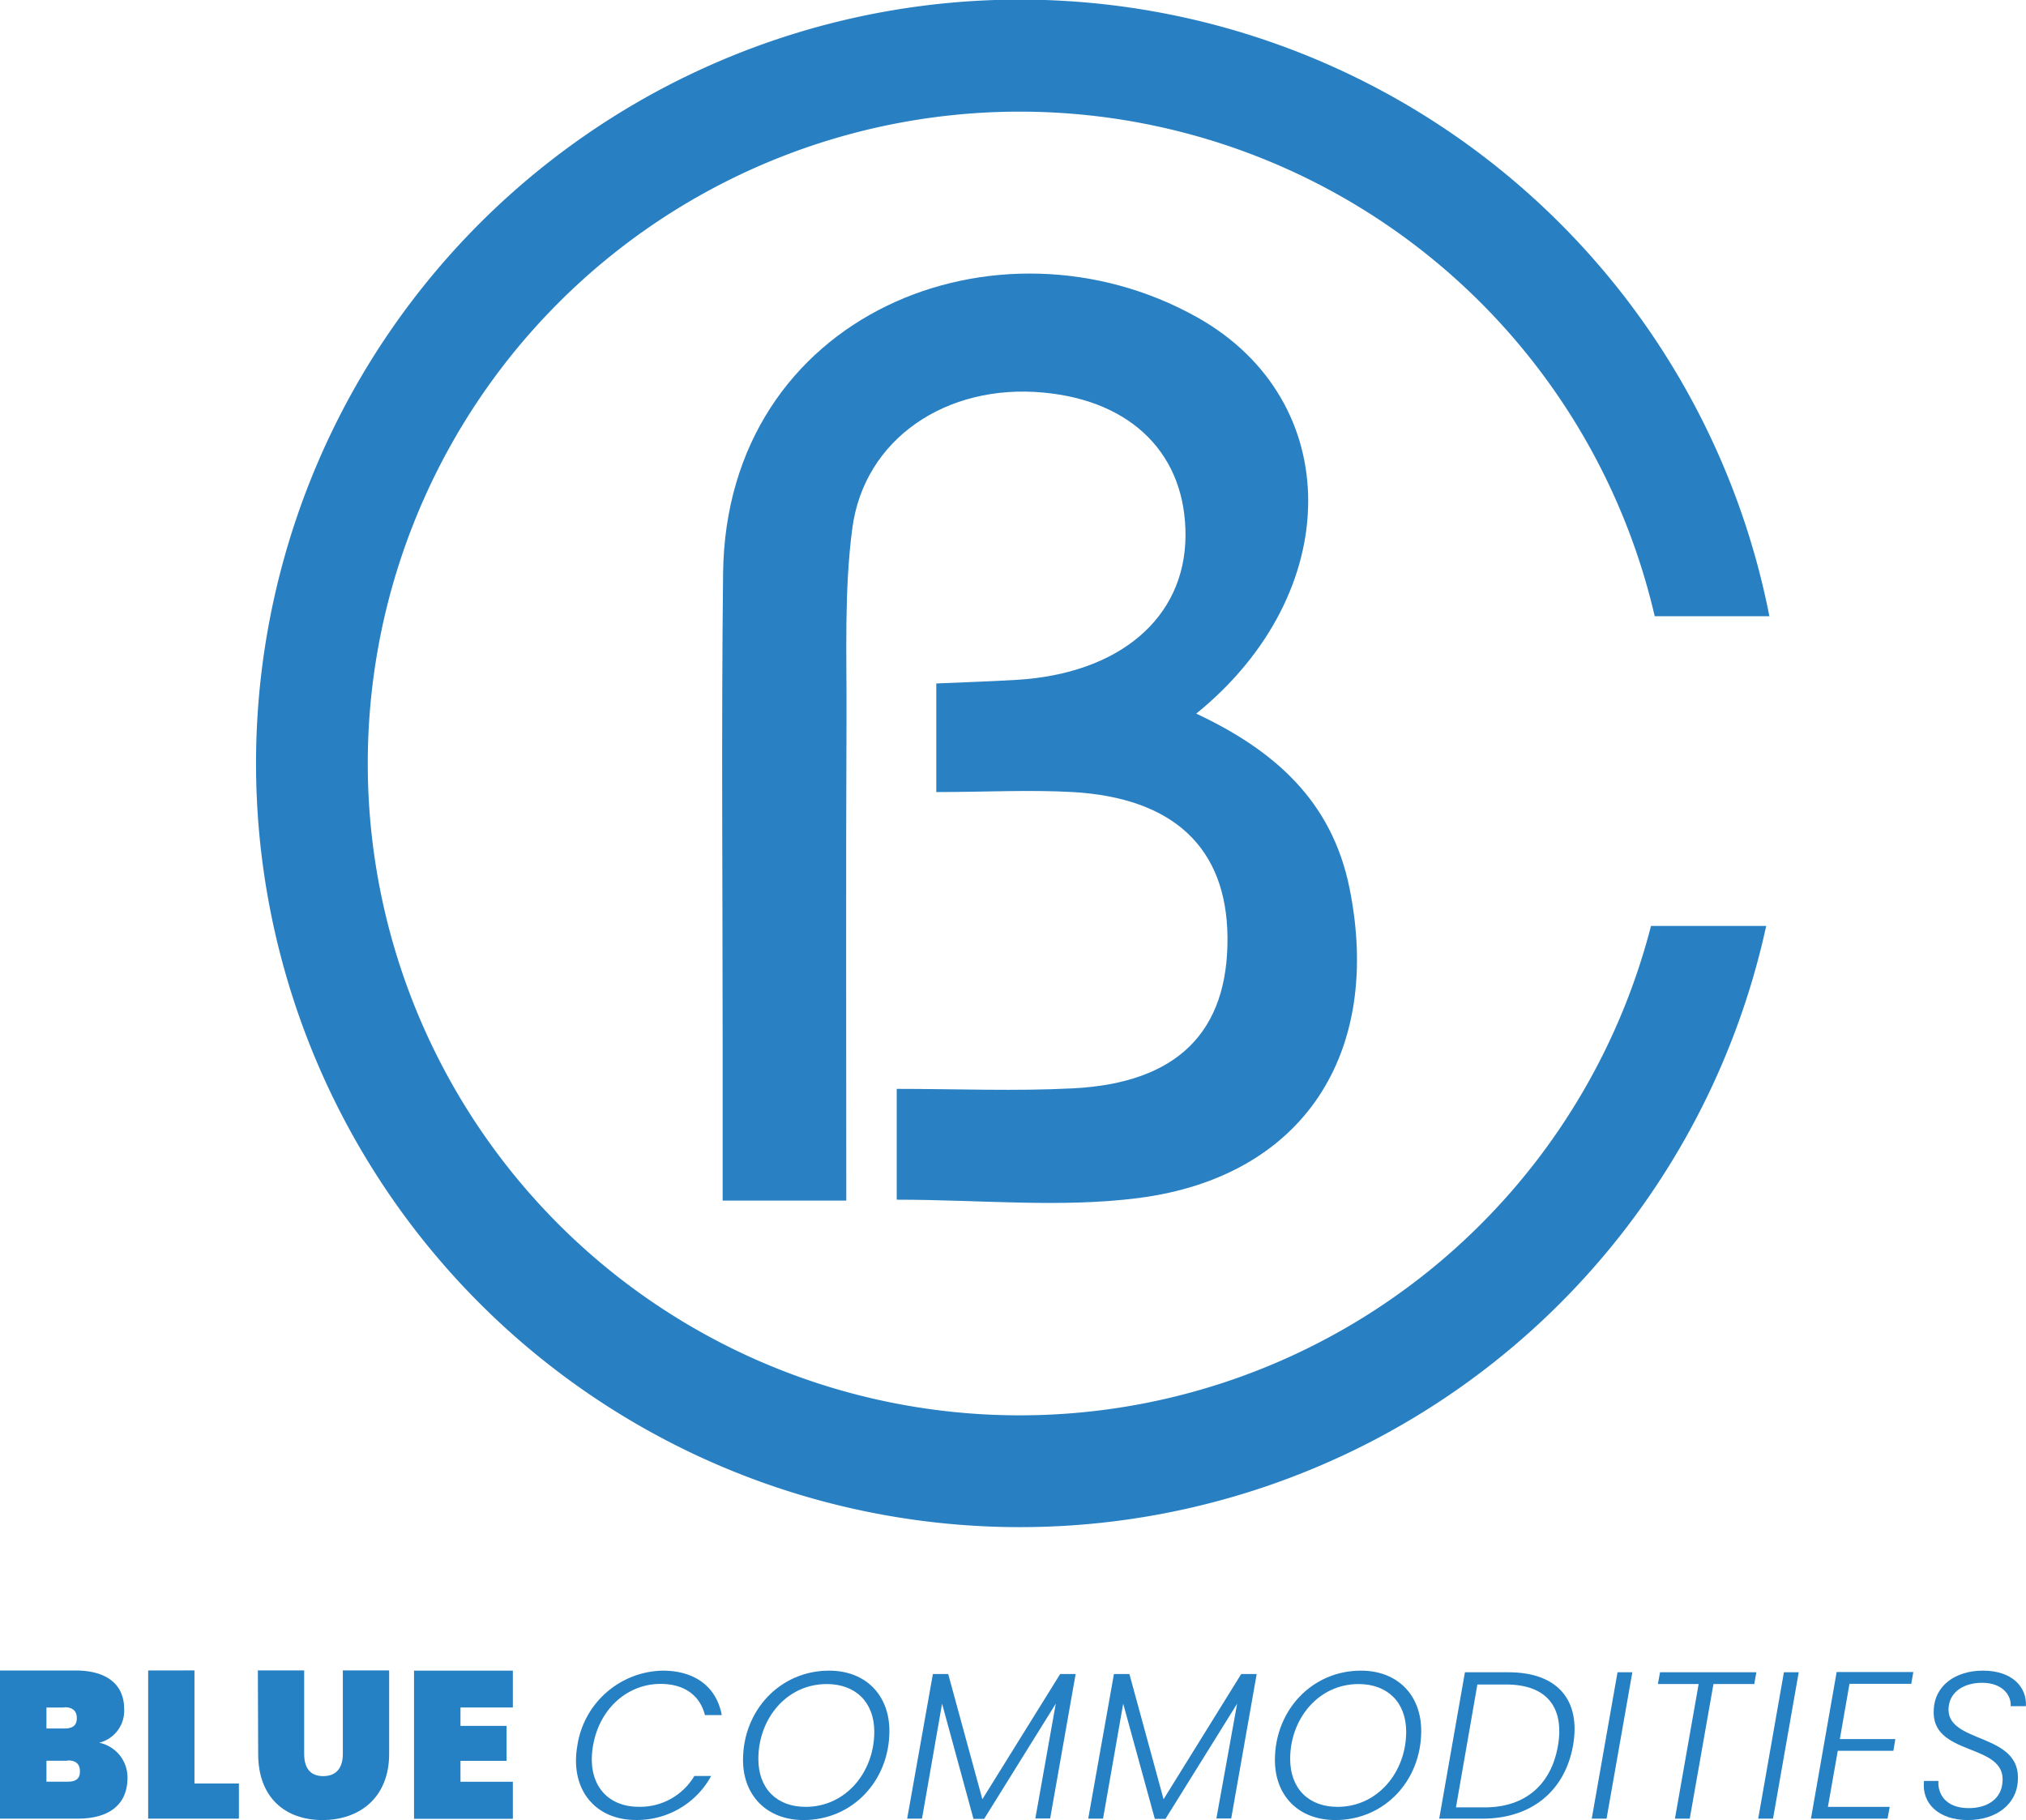 <svg viewBox="0 0 273.49 245.71" xmlns="http://www.w3.org/2000/svg"><defs><style>.cls-1{fill:#2880c3;}.cls-2{fill:#2980c3;}.cls-3{fill:#2680c4;}</style></defs><g id="Layer_2"><g id="Layer_1-2"><path d="M222.87,125a88,88,0,1,1,.5-41.81h15.48a103.11,103.11,0,1,0-.43,41.81Z" class="cls-1"></path><path d="M114.24,162.08H97.55c0-7.36,0-14.23,0-21.1,0-21.19-.18-42.38.06-63.57.4-35.17,37.18-49.61,64-34.57,20,11.22,20,37.19-.13,53.5,10.48,4.92,18.32,11.74,20.7,23.61,4.46,22.17-6.17,38.88-28.44,41.78-10.5,1.36-21.33.23-32.69.23V147c8.13,0,16,.33,23.77-.07,14.14-.71,21-7.65,20.88-20.44-.13-12-7.24-18.77-20.89-19.56-5.92-.33-11.87,0-18.42,0V92.27c3.58-.16,7.23-.27,10.88-.49,13.85-.84,22.66-8.35,22.76-19.36S152.84,54.11,140.87,53c-13.07-1.24-24.22,6.21-25.82,18.35-1.11,8.41-.74,17-.78,25.57C114.18,118.33,114.24,139.77,114.24,162.08Z" class="cls-2"></path><path d="M10.48,245.52H0v-20H10.2c4,0,6.56,1.72,6.56,5.2a4.44,4.44,0,0,1-3.37,4.55A4.78,4.78,0,0,1,17.21,240C17.21,243.54,14.84,245.52,10.48,245.52Zm-1.78-15H6.27v2.83H8.7c1.13,0,1.67-.43,1.67-1.39S9.83,230.48,8.7,230.48Zm.43,7.18H6.27v2.83H9.13c1.13,0,1.66-.4,1.66-1.39S10.26,237.66,9.13,237.66Z" class="cls-3"></path><path d="M26.25,225.51v15.26h6v4.75H20v-20Z" class="cls-3"></path><path d="M34.81,225.51h6.25v11.27c0,1.73.67,3,2.57,3s2.65-1.27,2.65-3V225.51h6.25v11.27c0,5.91-4,8.93-9,8.93s-8.68-3-8.68-8.93Z" class="cls-3"></path><path d="M69.23,230.51H62.16V233h6.22v4.72H62.16v2.82h7.07v5H55.89v-20H69.23Z" class="cls-3"></path><path d="M89.43,225.54c4.41,0,7.29,2.2,8,6H95.16c-.65-2.57-2.68-4.21-6-4.21-4.33,0-8.2,3.19-9.1,8.31s1.83,8.28,6.16,8.28a8.51,8.51,0,0,0,7.51-4.16H96a11.39,11.39,0,0,1-10.17,5.94c-5.49,0-8.93-4.13-7.89-10.06A11.89,11.89,0,0,1,89.43,225.54Z" class="cls-3"></path><path d="M108.47,245.71c-4.94,0-8.17-3.3-8.17-8.11,0-6.69,5-12.06,11.62-12.06,4.94,0,8.14,3.3,8.14,8.14C120.06,240.37,115.11,245.71,108.47,245.71Zm.28-1.78c5.43,0,9.27-4.69,9.27-10.14,0-4-2.54-6.44-6.41-6.44-5.46,0-9.24,4.71-9.24,10.11C102.37,241.48,104.88,243.93,108.75,243.93Z" class="cls-3"></path><path d="M125.93,226H128l4.61,16.9L143.11,226h2.09l-3.44,19.5h-2L142.52,230l-9.67,15.55h-1.44L127.17,230l-2.71,15.52h-2Z" class="cls-3"></path><path d="M150.37,226h2.09l4.61,16.9L167.55,226h2.09l-3.44,19.5h-2L167,230l-9.67,15.55h-1.44L151.62,230l-2.72,15.52h-2Z" class="cls-3"></path><path d="M180.27,245.71c-5,0-8.17-3.3-8.17-8.11,0-6.69,5-12.06,11.61-12.06,4.95,0,8.14,3.3,8.14,8.14C191.85,240.37,186.91,245.71,180.27,245.71Zm.28-1.78c5.42,0,9.27-4.69,9.27-10.14,0-4-2.55-6.44-6.42-6.44-5.45,0-9.24,4.71-9.24,10.11C174.16,241.48,176.68,243.93,180.55,243.93Z" class="cls-3"></path><path d="M212.34,235.68c-1.11,6.13-5.63,9.84-12.21,9.84h-5.85l3.47-19.76h5.88C210.22,225.76,213.44,229.49,212.34,235.68ZM200.41,244c5.6,0,9-3.19,9.89-8.28s-1.38-8.31-7-8.31h-3.87L196.54,244Z" class="cls-3"></path><path d="M218.35,225.76h2l-3.48,19.76h-2Z" class="cls-3"></path><path d="M224.09,225.76h13l-.28,1.59h-5.51l-3.2,18.17h-2l3.2-18.17H223.8Z" class="cls-3"></path><path d="M240.81,225.76h2l-3.47,19.76h-2Z" class="cls-3"></path><path d="M258,227.32h-8.34l-1.3,7.46h7.49l-.26,1.58h-7.51l-1.33,7.57h8.34l-.29,1.59H244.46l3.47-19.79h10.35Z" class="cls-3"></path><path d="M265.62,245.71c-3.87,0-6.24-2.2-5.9-5.28h1.95c-.12,1.67.9,3.67,4.09,3.67,2.6,0,4.36-1.3,4.55-3.42.62-5.51-9.75-3.42-9.27-9.94.15-3.06,2.77-5.2,6.65-5.2s5.93,2.17,5.79,4.8h-2.06c.11-1.47-1.11-3.16-3.85-3.16-2.46,0-4.32,1.21-4.52,3.25-.54,5.11,9.95,3.3,9.33,10.11C272.18,243.43,269.66,245.71,265.62,245.71Z" class="cls-3"></path></g></g></svg> 